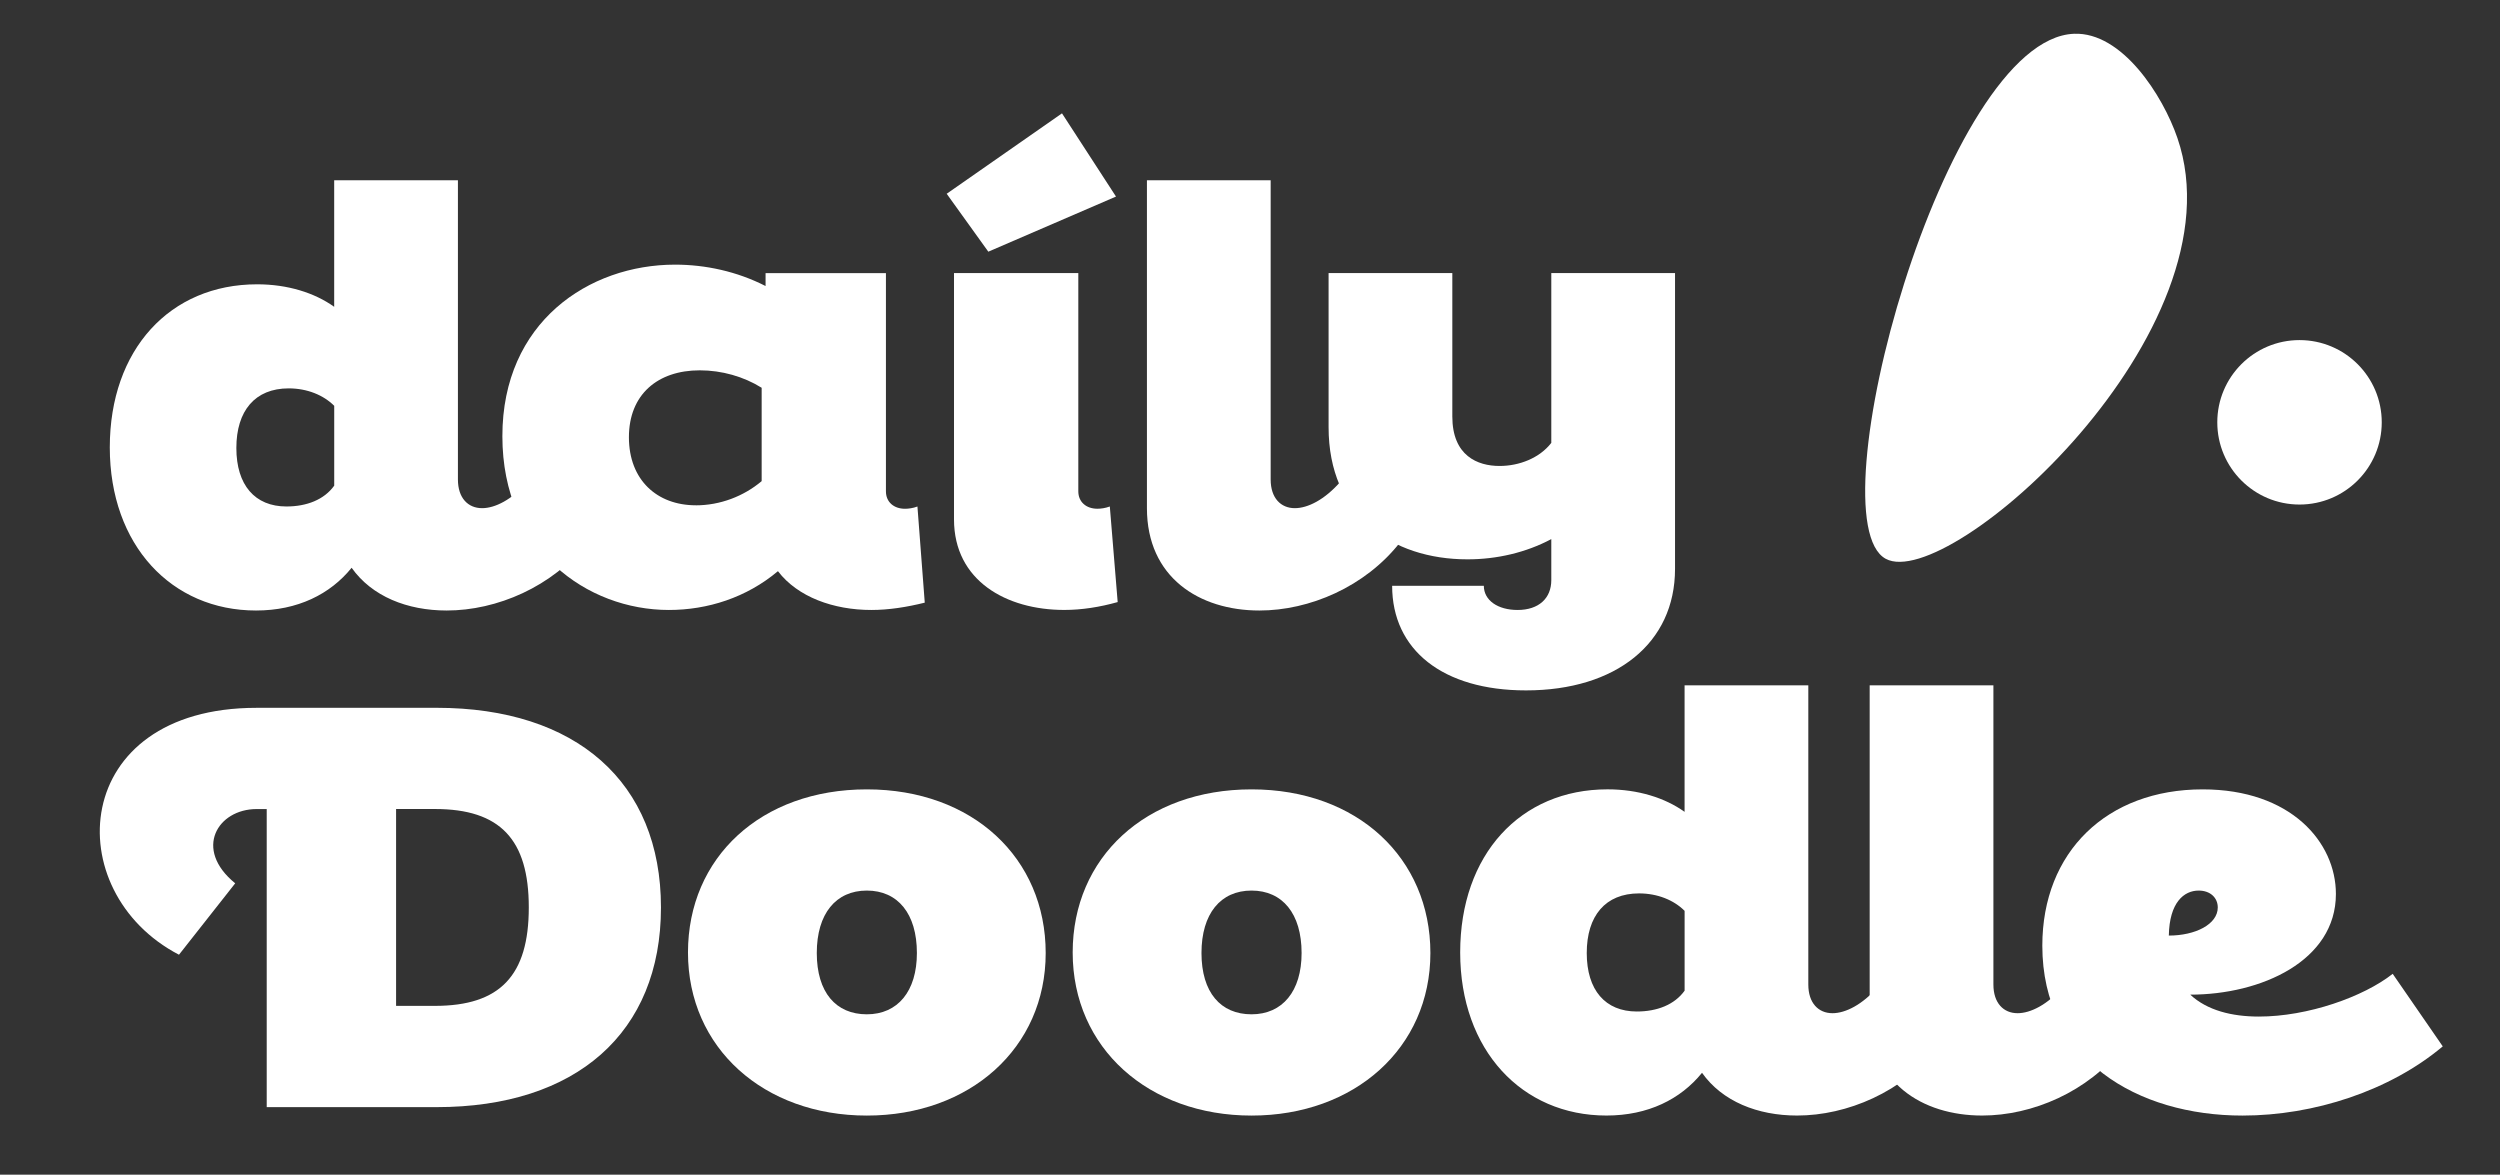 <?xml version="1.0" encoding="UTF-8"?>
<svg id="Warstwa_1" xmlns="http://www.w3.org/2000/svg" version="1.1" viewBox="90 310 830 390">
<rect x="90" y="310" width="830" height="390" fill="#333333" stroke="none"/>
<defs>
    <style>
      .st0 {
        fill: #fff;
      }
    </style>
  </defs>
  <g>
    <path class="st0" d="M284.98,490.1c-11.58,14.75-30.06,22.59-46.68,22.59-13.07,0-24.83-4.67-31.56-14.19-7.1,8.78-17.93,14.19-31.74,14.19-28.01,0-48.55-21.66-48.55-54.15s19.98-54.15,48.92-54.15c10.08,0,19.05,2.8,25.58,7.47v-42.01h41.08v99.34c0,6.16,3.36,9.52,8.03,9.52,4.29,0,9.9-2.8,15.12-8.78l19.79,20.17ZM200.96,471.24v-26.51c-3.55-3.55-8.96-5.79-15.12-5.79-11.2,0-17.37,7.47-17.37,19.79s6.16,19.42,16.62,19.42c6.72,0,12.51-2.24,15.87-6.91Z"/>
    <path class="st0" d="M397.02,510.08c-5.98,1.49-11.95,2.43-17.74,2.43-12.51,0-24.46-4.29-31-12.88-10.46,8.78-23.34,12.88-36.22,12.88-27.07,0-55.27-19.79-55.27-57.7s28.76-56.95,57.32-56.95c10.08,0,20.54,2.24,30.06,7.1v-4.29h39.96v72.45c0,3.55,2.61,5.79,6.35,5.79,1.12,0,2.61-.19,4.11-.75l2.43,31.93ZM321.02,477.77c8.03,0,15.87-2.99,21.85-8.03v-31c-5.98-3.73-13.26-5.79-20.54-5.79-14,0-23.53,8.03-23.53,22.22s9.34,22.59,22.22,22.59Z"/>
    <path class="st0" d="M404.3,374.33l38.28-26.7,17.93,27.63-42.39,18.3-13.82-19.23ZM461.07,509.89c-5.98,1.68-11.95,2.61-17.74,2.61-19.23,0-36.6-9.71-36.6-30.06v-81.78h41.27v72.45c0,3.55,2.61,5.79,6.35,5.79,1.12,0,2.61-.19,4.11-.75l2.61,31.74Z"/>
    <path class="st0" d="M554.8,490.1c-11.58,14.75-30.06,22.59-46.68,22.59-19.98,0-37.34-11.02-37.34-33.98v-108.86h41.08v99.34c0,6.16,3.36,9.52,8.03,9.52,4.29,0,9.9-2.8,15.12-8.78l19.79,20.17Z"/>
    <path class="st0" d="M605.03,400.66h41.08v98.22c0,24.65-19.61,40.33-49.48,40.33-27.63,0-44.44-13.44-44.44-34.73h30.44c0,4.85,4.67,8.03,11.2,8.03,7.09,0,11.2-3.92,11.2-9.9v-13.63c-8.4,4.48-18.11,6.72-27.82,6.72-25.21,0-46.12-14.56-46.12-43.88v-51.16h41.08v47.61c0,13.07,8.4,16.43,15.68,16.43,6.54,0,13.26-2.61,17.18-7.66v-56.39Z"/>
    <path class="st0" d="M234.94,544.99c46.31,0,74.5,24.65,74.5,66.29s-28.2,66.29-74.5,66.29h-56.39v-98.96h-3.36c-12.88,0-21.1,13.26-7.1,24.65l-18.67,23.71c-40.15-20.91-36.41-81.97,25.77-81.97h59.75ZM234.38,643.95c21.66,0,31.18-10.08,31.18-32.68s-9.52-32.68-31.18-32.68h-12.88v65.35h12.88Z"/>
    <path class="st0" d="M318.41,626.22c0-31.56,24.27-54.15,59.38-54.15s59.38,22.78,59.38,54.34-25.21,53.96-59.38,53.96-59.38-22.41-59.38-54.15ZM394.41,626.4c0-13.07-6.35-20.73-16.62-20.73s-16.62,7.66-16.62,20.73,6.35,20.35,16.62,20.35,16.62-7.66,16.62-20.35Z"/>
    <path class="st0" d="M446.13,626.22c0-31.56,24.27-54.15,59.38-54.15s59.38,22.78,59.38,54.34-25.21,53.96-59.38,53.96-59.38-22.41-59.38-54.15ZM522.13,626.4c0-13.07-6.35-20.73-16.62-20.73s-16.62,7.66-16.62,20.73,6.35,20.35,16.62,20.35,16.62-7.66,16.62-20.35Z"/>
    <path class="st0" d="M733.31,657.77c-11.58,14.75-30.06,22.59-46.68,22.59-13.07,0-24.83-4.67-31.56-14.19-7.1,8.78-17.92,14.19-31.74,14.19-28.01,0-48.55-21.66-48.55-54.15s19.98-54.15,48.92-54.15c10.08,0,19.05,2.8,25.58,7.47v-42.01h41.08v99.34c0,6.16,3.36,9.52,8.03,9.52,4.29,0,9.9-2.8,15.12-8.78l19.79,20.17ZM649.29,638.91v-26.51c-3.55-3.55-8.96-5.79-15.12-5.79-11.2,0-17.37,7.47-17.37,19.79s6.16,19.42,16.62,19.42c6.72,0,12.51-2.24,15.87-6.91Z"/>
    <path class="st0" d="M794.75,657.77c-11.58,14.75-30.06,22.59-46.68,22.59-19.98,0-37.34-11.02-37.34-33.98v-108.86h41.08v99.34c0,6.16,3.36,9.52,8.03,9.52,4.29,0,9.9-2.8,15.12-8.78l19.79,20.17Z"/>
    <path class="st0" d="M900.99,657.4c-17.55,14.75-42.76,22.97-66.47,22.97-34.92,0-66.47-18.49-66.47-56.39,0-31.18,21.47-51.91,53.22-51.91,29.31,0,44.25,17.55,44.25,34.73,0,22.22-24.83,33.42-48.36,33.42,5.6,5.23,13.82,7.28,22.78,7.28,16.25,0,34.73-6.54,44.44-14.19l16.62,24.09ZM810.05,620.61c8.78,0,16.25-3.73,16.25-9.34,0-3.17-2.43-5.6-6.35-5.6-4.85,0-9.71,3.92-9.9,14.94Z"/>
  </g>
  <path class="st0" d="M716.06,495.52c-23.92-13,19.4-172.65,62.54-174.31,15.93-.61,29.43,20.41,34.3,34.6,21.97,63.99-75.9,151.1-96.84,139.71Z"/>
  <circle class="st0" cx="853.44" cy="450.21" r="27.3"/>
</svg>
